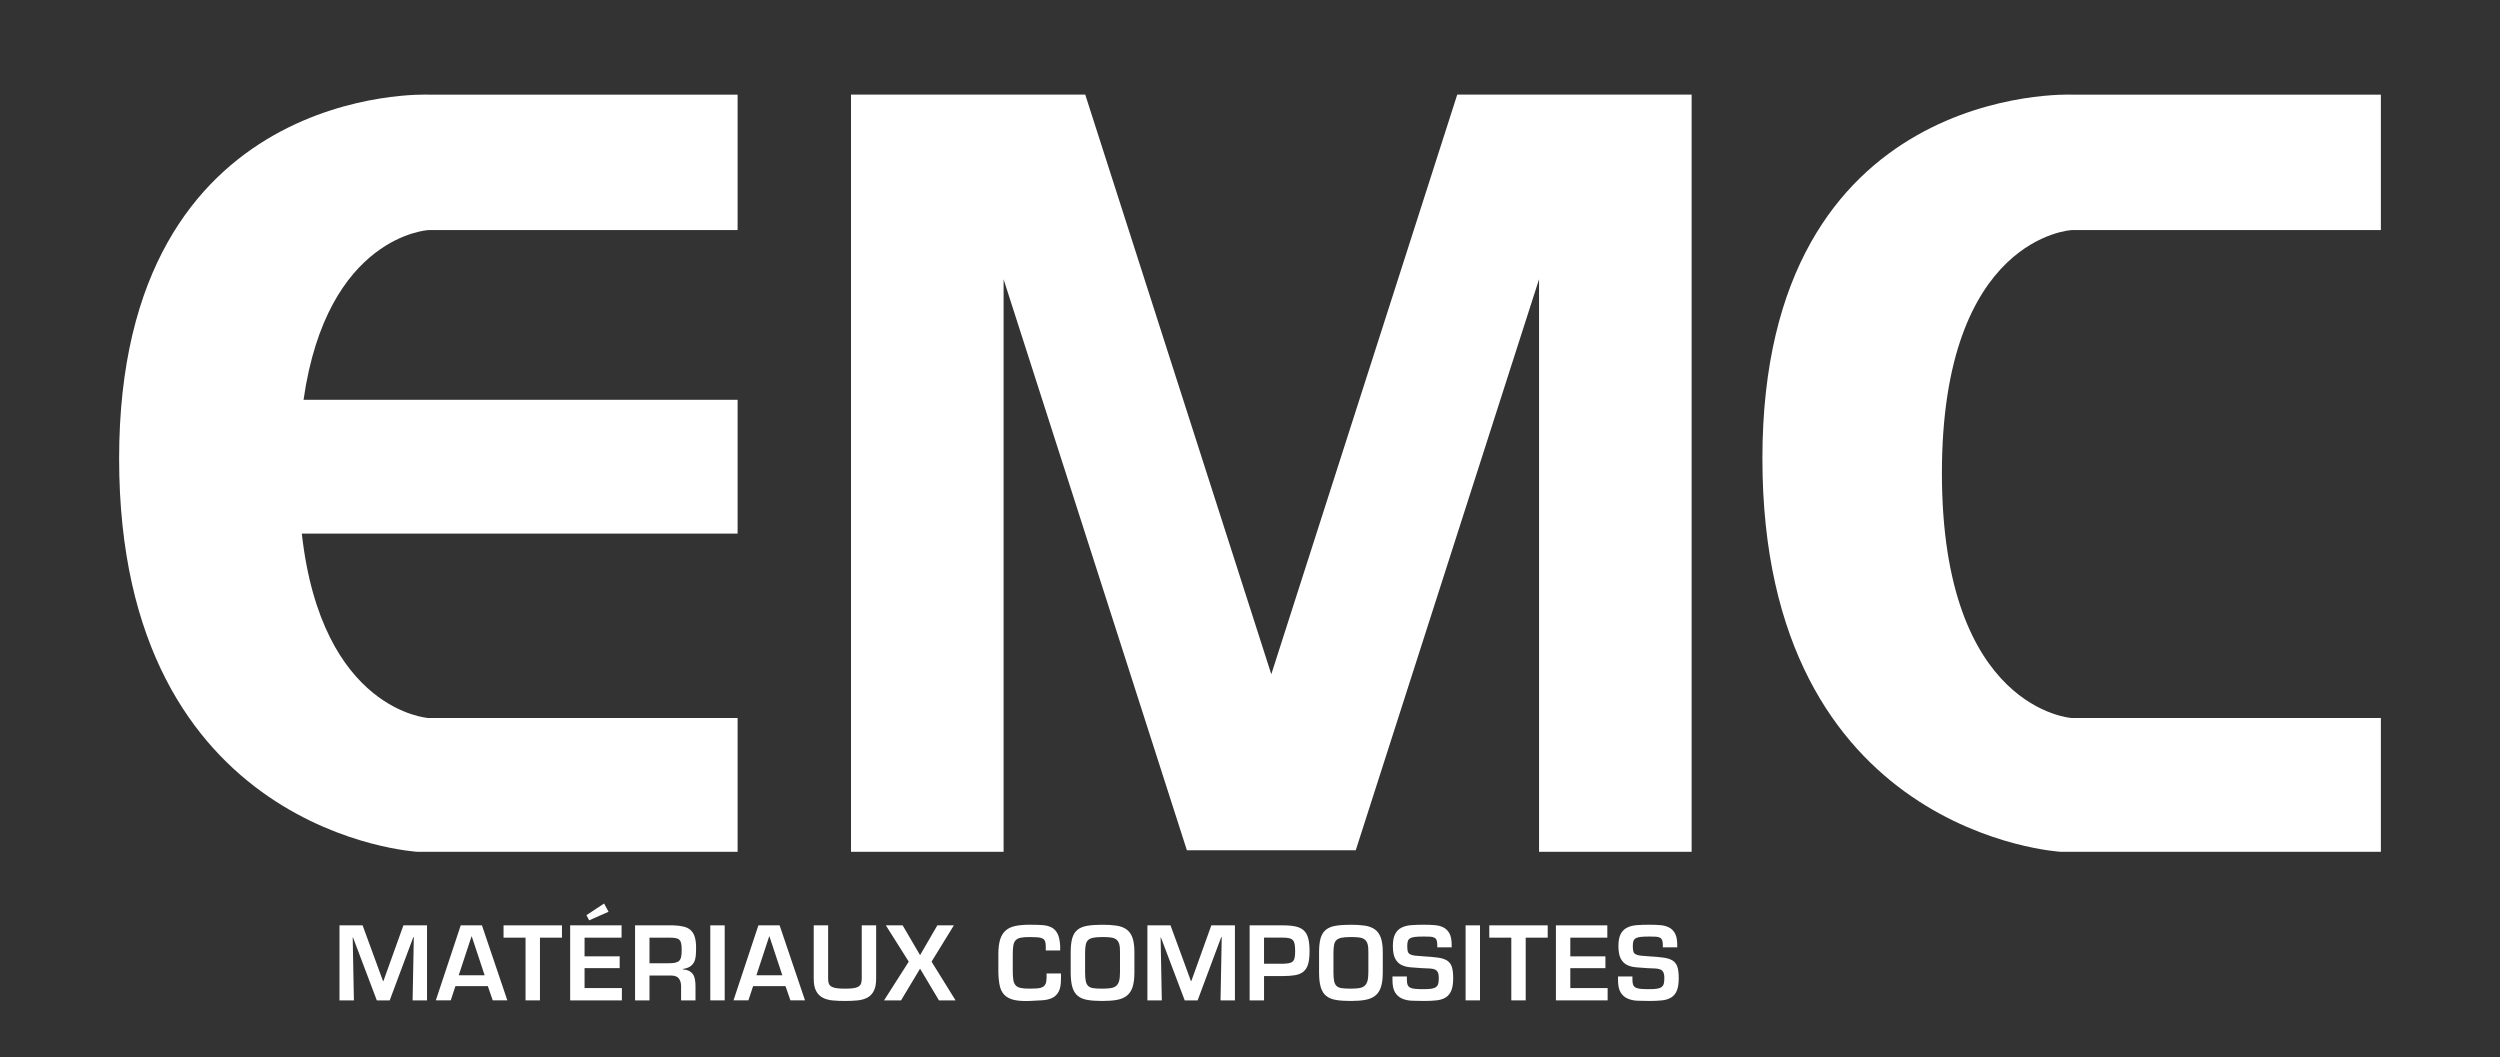 <?xml version="1.0" encoding="utf-8"?>
<!-- Generator: Adobe Illustrator 16.0.0, SVG Export Plug-In . SVG Version: 6.00 Build 0)  -->
<!DOCTYPE svg PUBLIC "-//W3C//DTD SVG 1.1//EN" "http://www.w3.org/Graphics/SVG/1.1/DTD/svg11.dtd">
<svg version="1.1" id="Layer_1" xmlns="http://www.w3.org/2000/svg" xmlns:xlink="http://www.w3.org/1999/xlink" x="0px" y="0px"
	 width="383px" height="162px" viewBox="0 0 383 162" enable-background="new 0 0 383 162" xml:space="preserve">
<rect x="0" y="0" width="383" height="162" fill="#333333" stroke="none"/>
<g>
	<g>
		<path fill="#FFFFFF" d="M18.25,70.25C18.25,128,64,130.5,64,130.5h49V110H65.625c0,0-16.341-1.029-19.388-28.25H113v-20.5H46.502
			c3.608-25.207,19.123-26,19.123-26H113V14.5H65.625C65.625,14.5,18.25,12.5,18.25,70.25z"/>
		<path fill="#FFFFFF" d="M317.375,35.25h47.375V14.5h-47.375c0,0-47.375-2-47.375,55.75s45.75,60.25,45.75,60.25h49V110h-47.375
			c0,0-19.875-1.25-19.875-37.504S317.375,35.25,317.375,35.25z"/>
		<polygon fill="#FFFFFF" points="223.25,14.492 194.764,103.295 166.266,14.519 166.266,14.492 166.257,14.492 166.254,14.483 
			166.229,14.492 153.75,14.492 130.375,14.492 130.375,41 130.375,130.5 153.75,130.5 153.75,42.782 181.832,130.264 
			207.7,130.264 207.7,130.261 235.782,42.777 235.782,130.5 259.157,130.5 259.157,41 259.157,14.492 235.782,14.492 		"/>
	</g>
</g>
<g>
	<path fill="#FFFFFF" d="M59.704,153.256h-1.977l-3.647-9.639h-0.046l0.184,9.639h-2.207v-11.493h3.54l3.126,8.535h0.062
		l3.065-8.535h3.616v11.493h-2.207l0.184-9.685H63.32L59.704,153.256z"/>
	<path fill="#FFFFFF" d="M69.771,151.08l-0.72,2.176h-2.283l3.815-11.493h3.249l3.892,11.493h-2.237l-0.751-2.176H69.771z
		 M72.27,143.448h-0.031l-1.961,5.961h3.969L72.27,143.448z"/>
	<path fill="#FFFFFF" d="M82.721,153.256h-2.207v-9.608h-3.371v-1.885h8.949v1.885h-3.371V153.256z"/>
	<path fill="#FFFFFF" d="M89.555,146.514h5.379v1.808h-5.379v3.05h5.716v1.885h-7.923v-11.493h7.877v1.885h-5.67V146.514z
		 M93.233,139.679l-2.973,1.317l-0.414-0.797l2.697-1.777L93.233,139.679z"/>
	<path fill="#FFFFFF" d="M99.5,149.455v3.801h-2.207v-11.493h5.869c0.623,0.021,1.157,0.087,1.602,0.199s0.805,0.302,1.081,0.567
		s0.477,0.615,0.605,1.05c0.128,0.434,0.192,0.978,0.192,1.632c0,0.429-0.016,0.825-0.046,1.188
		c-0.03,0.362-0.112,0.682-0.245,0.958c-0.133,0.275-0.334,0.508-0.605,0.697c-0.271,0.188-0.651,0.319-1.142,0.391v0.061
		c0.388,0.031,0.707,0.11,0.958,0.238c0.25,0.128,0.449,0.299,0.598,0.513c0.148,0.215,0.25,0.476,0.307,0.782
		c0.056,0.307,0.084,0.664,0.084,1.072v2.146h-2.207v-2.146c0-0.49-0.11-0.886-0.33-1.188c-0.22-0.301-0.595-0.457-1.126-0.468H99.5
		z M102.412,147.57c0.408,0,0.743-0.025,1.003-0.076c0.261-0.051,0.468-0.148,0.621-0.291c0.153-0.144,0.258-0.348,0.314-0.613
		c0.056-0.266,0.084-0.607,0.084-1.026c0-0.409-0.023-0.738-0.069-0.988c-0.046-0.251-0.138-0.445-0.276-0.583
		c-0.138-0.138-0.327-0.229-0.567-0.275c-0.24-0.046-0.56-0.069-0.958-0.069H99.5v3.923H102.412z"/>
	<path fill="#FFFFFF" d="M111.024,153.256h-2.207v-11.493h2.207V153.256z"/>
	<path fill="#FFFFFF" d="M115.375,151.08l-0.72,2.176h-2.283l3.815-11.493h3.249l3.892,11.493h-2.237l-0.751-2.176H115.375z
		 M117.874,143.448h-0.031l-1.961,5.961h3.969L117.874,143.448z"/>
	<path fill="#FFFFFF" d="M134.225,141.763v8.168c0,0.797-0.121,1.425-0.36,1.885c-0.24,0.46-0.572,0.802-0.996,1.026
		c-0.424,0.226-0.93,0.365-1.517,0.422c-0.587,0.056-1.229,0.084-1.923,0.084c-0.674,0-1.302-0.028-1.885-0.084
		c-0.582-0.057-1.085-0.196-1.509-0.422c-0.424-0.225-0.759-0.564-1.004-1.019c-0.245-0.455-0.368-1.086-0.368-1.893v-8.168h2.207
		v8.168c0,0.296,0.033,0.541,0.1,0.735s0.194,0.351,0.383,0.468c0.189,0.117,0.449,0.201,0.781,0.253
		c0.332,0.051,0.764,0.076,1.295,0.076c0.511,0,0.932-0.021,1.265-0.062c0.332-0.04,0.598-0.12,0.796-0.237
		c0.199-0.117,0.337-0.275,0.414-0.475s0.115-0.452,0.115-0.759v-8.168H134.225z"/>
	<path fill="#FFFFFF" d="M142.713,147.325l3.678,5.931h-2.543l-2.896-4.857l-2.912,4.857h-2.605l3.785-5.931l-3.509-5.562h2.574
		l2.667,4.566l2.651-4.566h2.529L142.713,147.325z"/>
	<path fill="#FFFFFF" d="M160.213,145.609v-0.629c0-0.337-0.038-0.6-0.115-0.789c-0.077-0.188-0.207-0.329-0.391-0.421
		c-0.184-0.092-0.435-0.151-0.751-0.177c-0.317-0.025-0.715-0.038-1.195-0.038c-0.552,0-0.999,0.03-1.341,0.092
		c-0.343,0.062-0.608,0.187-0.797,0.376c-0.189,0.188-0.314,0.454-0.375,0.797c-0.062,0.342-0.092,0.794-0.092,1.355v2.544
		c0,0.572,0.028,1.037,0.084,1.395s0.174,0.636,0.353,0.835s0.439,0.335,0.782,0.406c0.342,0.072,0.804,0.107,1.387,0.107
		c0.439,0,0.822-0.013,1.149-0.038c0.327-0.025,0.595-0.092,0.804-0.199s0.365-0.276,0.467-0.506s0.153-0.549,0.153-0.958v-0.628
		h2.207v0.751c0.01,0.868-0.1,1.53-0.33,1.984s-0.554,0.787-0.973,0.996s-0.925,0.335-1.517,0.375
		c-0.593,0.041-1.247,0.077-1.961,0.107c-1.012,0.041-1.829-0.016-2.452-0.168c-0.623-0.153-1.108-0.414-1.456-0.782
		c-0.348-0.367-0.583-0.848-0.705-1.44c-0.123-0.592-0.189-1.308-0.199-2.146v-2.636c0-0.919,0.092-1.67,0.276-2.252
		c0.184-0.583,0.47-1.042,0.858-1.38c0.388-0.337,0.886-0.566,1.494-0.689c0.607-0.122,1.335-0.184,2.184-0.184
		c0.715,0,1.354,0.018,1.916,0.054c0.562,0.036,1.039,0.158,1.433,0.367c0.393,0.21,0.7,0.537,0.919,0.981s0.35,1.08,0.391,1.907
		v0.629H160.213z"/>
	<path fill="#FFFFFF" d="M171.048,141.809c0.613,0.092,1.124,0.283,1.532,0.575c0.409,0.291,0.713,0.715,0.912,1.271
		s0.299,1.295,0.299,2.214v3.096c0,0.92-0.092,1.666-0.276,2.237c-0.184,0.572-0.475,1.017-0.874,1.333
		c-0.398,0.317-0.907,0.532-1.525,0.645s-1.361,0.168-2.229,0.168c-0.889,0-1.643-0.051-2.26-0.153
		c-0.619-0.102-1.119-0.309-1.502-0.62s-0.662-0.756-0.835-1.333s-0.26-1.336-0.26-2.276v-3.096c0-0.889,0.082-1.608,0.245-2.16
		s0.434-0.979,0.812-1.279c0.378-0.302,0.879-0.504,1.502-0.605c0.623-0.103,1.389-0.153,2.299-0.153
		C169.714,141.671,170.435,141.717,171.048,141.809z M167.477,143.663c-0.347,0.071-0.61,0.194-0.789,0.367
		c-0.179,0.174-0.296,0.409-0.353,0.705c-0.056,0.297-0.089,0.675-0.1,1.134v3.096c0,0.572,0.036,1.024,0.107,1.356
		c0.071,0.332,0.202,0.582,0.391,0.751s0.457,0.275,0.805,0.321c0.347,0.047,0.797,0.069,1.349,0.069c0.5,0,0.922-0.025,1.264-0.076
		c0.342-0.052,0.621-0.164,0.835-0.338c0.215-0.173,0.368-0.426,0.46-0.758c0.092-0.332,0.138-0.774,0.138-1.326v-3.096
		c0.01-0.541-0.033-0.965-0.13-1.271s-0.252-0.536-0.467-0.689c-0.214-0.153-0.496-0.25-0.843-0.291s-0.766-0.062-1.256-0.062
		C168.294,143.556,167.824,143.592,167.477,143.663z"/>
	<path fill="#FFFFFF" d="M183.476,153.256h-1.977l-3.647-9.639h-0.046l0.184,9.639h-2.207v-11.493h3.54l3.126,8.535h0.062
		l3.065-8.535h3.616v11.493h-2.207l0.184-9.685h-0.077L183.476,153.256z"/>
	<path fill="#FFFFFF" d="M191.444,141.763h5.087c0.767,0,1.413,0.057,1.939,0.169c0.525,0.112,0.947,0.313,1.264,0.604
		c0.316,0.292,0.544,0.692,0.682,1.203c0.139,0.512,0.207,1.17,0.207,1.978c0,0.817-0.071,1.474-0.214,1.969
		c-0.144,0.496-0.379,0.881-0.705,1.157c-0.327,0.275-0.751,0.459-1.272,0.552c-0.521,0.092-1.154,0.138-1.9,0.138h-2.88v3.724
		h-2.207V141.763z M196.531,147.647c0.398-0.011,0.721-0.041,0.966-0.092c0.245-0.052,0.437-0.146,0.575-0.284
		c0.138-0.138,0.229-0.332,0.275-0.582s0.069-0.574,0.069-0.973c0-0.409-0.021-0.746-0.062-1.012s-0.128-0.478-0.261-0.636
		s-0.324-0.269-0.574-0.33c-0.251-0.061-0.58-0.092-0.989-0.092h-2.88v4H196.531z"/>
	<path fill="#FFFFFF" d="M209.098,141.809c0.613,0.092,1.124,0.283,1.532,0.575c0.408,0.291,0.713,0.715,0.912,1.271
		s0.299,1.295,0.299,2.214v3.096c0,0.92-0.092,1.666-0.276,2.237c-0.184,0.572-0.475,1.017-0.873,1.333
		c-0.398,0.317-0.907,0.532-1.524,0.645c-0.619,0.112-1.362,0.168-2.23,0.168c-0.889,0-1.642-0.051-2.26-0.153
		c-0.618-0.102-1.119-0.309-1.502-0.62s-0.661-0.756-0.835-1.333s-0.261-1.336-0.261-2.276v-3.096c0-0.889,0.082-1.608,0.245-2.16
		s0.435-0.979,0.812-1.279c0.378-0.302,0.878-0.504,1.502-0.605c0.623-0.103,1.389-0.153,2.298-0.153
		C207.765,141.671,208.484,141.717,209.098,141.809z M205.527,143.663c-0.348,0.071-0.611,0.194-0.789,0.367
		c-0.18,0.174-0.297,0.409-0.353,0.705c-0.057,0.297-0.09,0.675-0.1,1.134v3.096c0,0.572,0.035,1.024,0.106,1.356
		c0.072,0.332,0.202,0.582,0.392,0.751c0.188,0.169,0.457,0.275,0.804,0.321c0.348,0.047,0.797,0.069,1.349,0.069
		c0.501,0,0.922-0.025,1.265-0.076c0.342-0.052,0.62-0.164,0.835-0.338c0.215-0.173,0.368-0.426,0.46-0.758s0.138-0.774,0.138-1.326
		v-3.096c0.01-0.541-0.033-0.965-0.13-1.271c-0.098-0.307-0.253-0.536-0.468-0.689s-0.495-0.25-0.843-0.291
		s-0.767-0.062-1.257-0.062C206.345,143.556,205.874,143.592,205.527,143.663z"/>
	<path fill="#FFFFFF" d="M215.533,149.594v0.536c0,0.327,0.041,0.585,0.123,0.773c0.082,0.189,0.223,0.33,0.422,0.422
		s0.464,0.15,0.797,0.176c0.331,0.026,0.753,0.039,1.264,0.039c0.501,0,0.901-0.025,1.203-0.077
		c0.301-0.051,0.531-0.143,0.689-0.275s0.263-0.307,0.314-0.521c0.051-0.215,0.076-0.49,0.076-0.827
		c0-0.409-0.054-0.713-0.161-0.912c-0.106-0.199-0.271-0.34-0.49-0.422c-0.22-0.081-0.49-0.127-0.812-0.138
		c-0.322-0.01-0.697-0.025-1.127-0.046c-0.623-0.04-1.205-0.084-1.747-0.13c-0.541-0.046-1.011-0.171-1.409-0.376
		c-0.398-0.204-0.713-0.528-0.942-0.973c-0.23-0.444-0.345-1.086-0.345-1.923c0-0.787,0.117-1.4,0.353-1.839
		c0.234-0.439,0.563-0.764,0.988-0.974c0.424-0.209,0.924-0.334,1.501-0.375s1.214-0.062,1.908-0.062
		c0.582,0,1.134,0.021,1.655,0.062c0.521,0.041,0.973,0.16,1.356,0.359c0.383,0.199,0.687,0.506,0.911,0.92s0.337,0.999,0.337,1.755
		v0.367h-2.206v-0.367c0-0.307-0.033-0.547-0.1-0.721s-0.182-0.304-0.345-0.391c-0.164-0.087-0.376-0.138-0.636-0.153
		c-0.261-0.016-0.585-0.022-0.974-0.022c-0.552,0-0.993,0.018-1.325,0.053c-0.332,0.036-0.588,0.105-0.767,0.207
		c-0.179,0.103-0.299,0.248-0.36,0.438c-0.061,0.188-0.092,0.437-0.092,0.743c0,0.357,0.025,0.633,0.077,0.827
		c0.051,0.194,0.166,0.343,0.345,0.444c0.179,0.103,0.434,0.174,0.766,0.215s0.779,0.076,1.341,0.107
		c0.89,0.051,1.622,0.117,2.199,0.199c0.577,0.081,1.037,0.232,1.379,0.451c0.343,0.221,0.583,0.537,0.721,0.95
		c0.138,0.414,0.207,0.988,0.207,1.725c0,0.807-0.095,1.442-0.283,1.907c-0.189,0.465-0.473,0.817-0.851,1.058
		c-0.379,0.24-0.849,0.391-1.41,0.452s-1.211,0.092-1.946,0.092c-0.634,0-1.241-0.013-1.823-0.038
		c-0.583-0.025-1.096-0.138-1.54-0.337s-0.797-0.516-1.058-0.95s-0.391-1.065-0.391-1.893v-0.536H215.533z"/>
	<path fill="#FFFFFF" d="M226.735,153.256h-2.206v-11.493h2.206V153.256z"/>
	<path fill="#FFFFFF" d="M233.738,153.256h-2.206v-9.608h-3.372v-1.885h8.949v1.885h-3.371V153.256z"/>
	<path fill="#FFFFFF" d="M240.572,146.514h5.379v1.808h-5.379v3.05h5.716v1.885h-7.922v-11.493h7.876v1.885h-5.67V146.514z"/>
	<path fill="#FFFFFF" d="M250.088,149.594v0.536c0,0.327,0.041,0.585,0.123,0.773c0.082,0.189,0.223,0.33,0.422,0.422
		s0.464,0.15,0.797,0.176c0.331,0.026,0.753,0.039,1.264,0.039c0.501,0,0.901-0.025,1.203-0.077
		c0.301-0.051,0.531-0.143,0.689-0.275s0.263-0.307,0.314-0.521c0.051-0.215,0.076-0.49,0.076-0.827
		c0-0.409-0.054-0.713-0.161-0.912c-0.106-0.199-0.271-0.34-0.49-0.422c-0.22-0.081-0.49-0.127-0.812-0.138
		c-0.322-0.01-0.697-0.025-1.127-0.046c-0.623-0.04-1.205-0.084-1.747-0.13c-0.541-0.046-1.011-0.171-1.409-0.376
		c-0.398-0.204-0.713-0.528-0.942-0.973c-0.23-0.444-0.345-1.086-0.345-1.923c0-0.787,0.117-1.4,0.353-1.839
		c0.234-0.439,0.563-0.764,0.988-0.974c0.424-0.209,0.924-0.334,1.501-0.375s1.214-0.062,1.908-0.062
		c0.582,0,1.134,0.021,1.655,0.062c0.521,0.041,0.973,0.16,1.356,0.359c0.383,0.199,0.687,0.506,0.911,0.92s0.337,0.999,0.337,1.755
		v0.367h-2.206v-0.367c0-0.307-0.033-0.547-0.1-0.721s-0.182-0.304-0.345-0.391c-0.164-0.087-0.376-0.138-0.636-0.153
		c-0.261-0.016-0.585-0.022-0.974-0.022c-0.552,0-0.993,0.018-1.325,0.053c-0.332,0.036-0.588,0.105-0.767,0.207
		c-0.179,0.103-0.299,0.248-0.36,0.438c-0.061,0.188-0.092,0.437-0.092,0.743c0,0.357,0.025,0.633,0.077,0.827
		c0.051,0.194,0.166,0.343,0.345,0.444c0.179,0.103,0.434,0.174,0.766,0.215s0.779,0.076,1.341,0.107
		c0.89,0.051,1.622,0.117,2.199,0.199c0.577,0.081,1.037,0.232,1.379,0.451c0.343,0.221,0.583,0.537,0.721,0.95
		c0.138,0.414,0.207,0.988,0.207,1.725c0,0.807-0.095,1.442-0.283,1.907c-0.189,0.465-0.473,0.817-0.851,1.058
		c-0.379,0.24-0.849,0.391-1.41,0.452s-1.211,0.092-1.946,0.092c-0.634,0-1.241-0.013-1.823-0.038
		c-0.583-0.025-1.096-0.138-1.54-0.337s-0.797-0.516-1.058-0.95s-0.391-1.065-0.391-1.893v-0.536H250.088z"/>
</g>
</svg>
